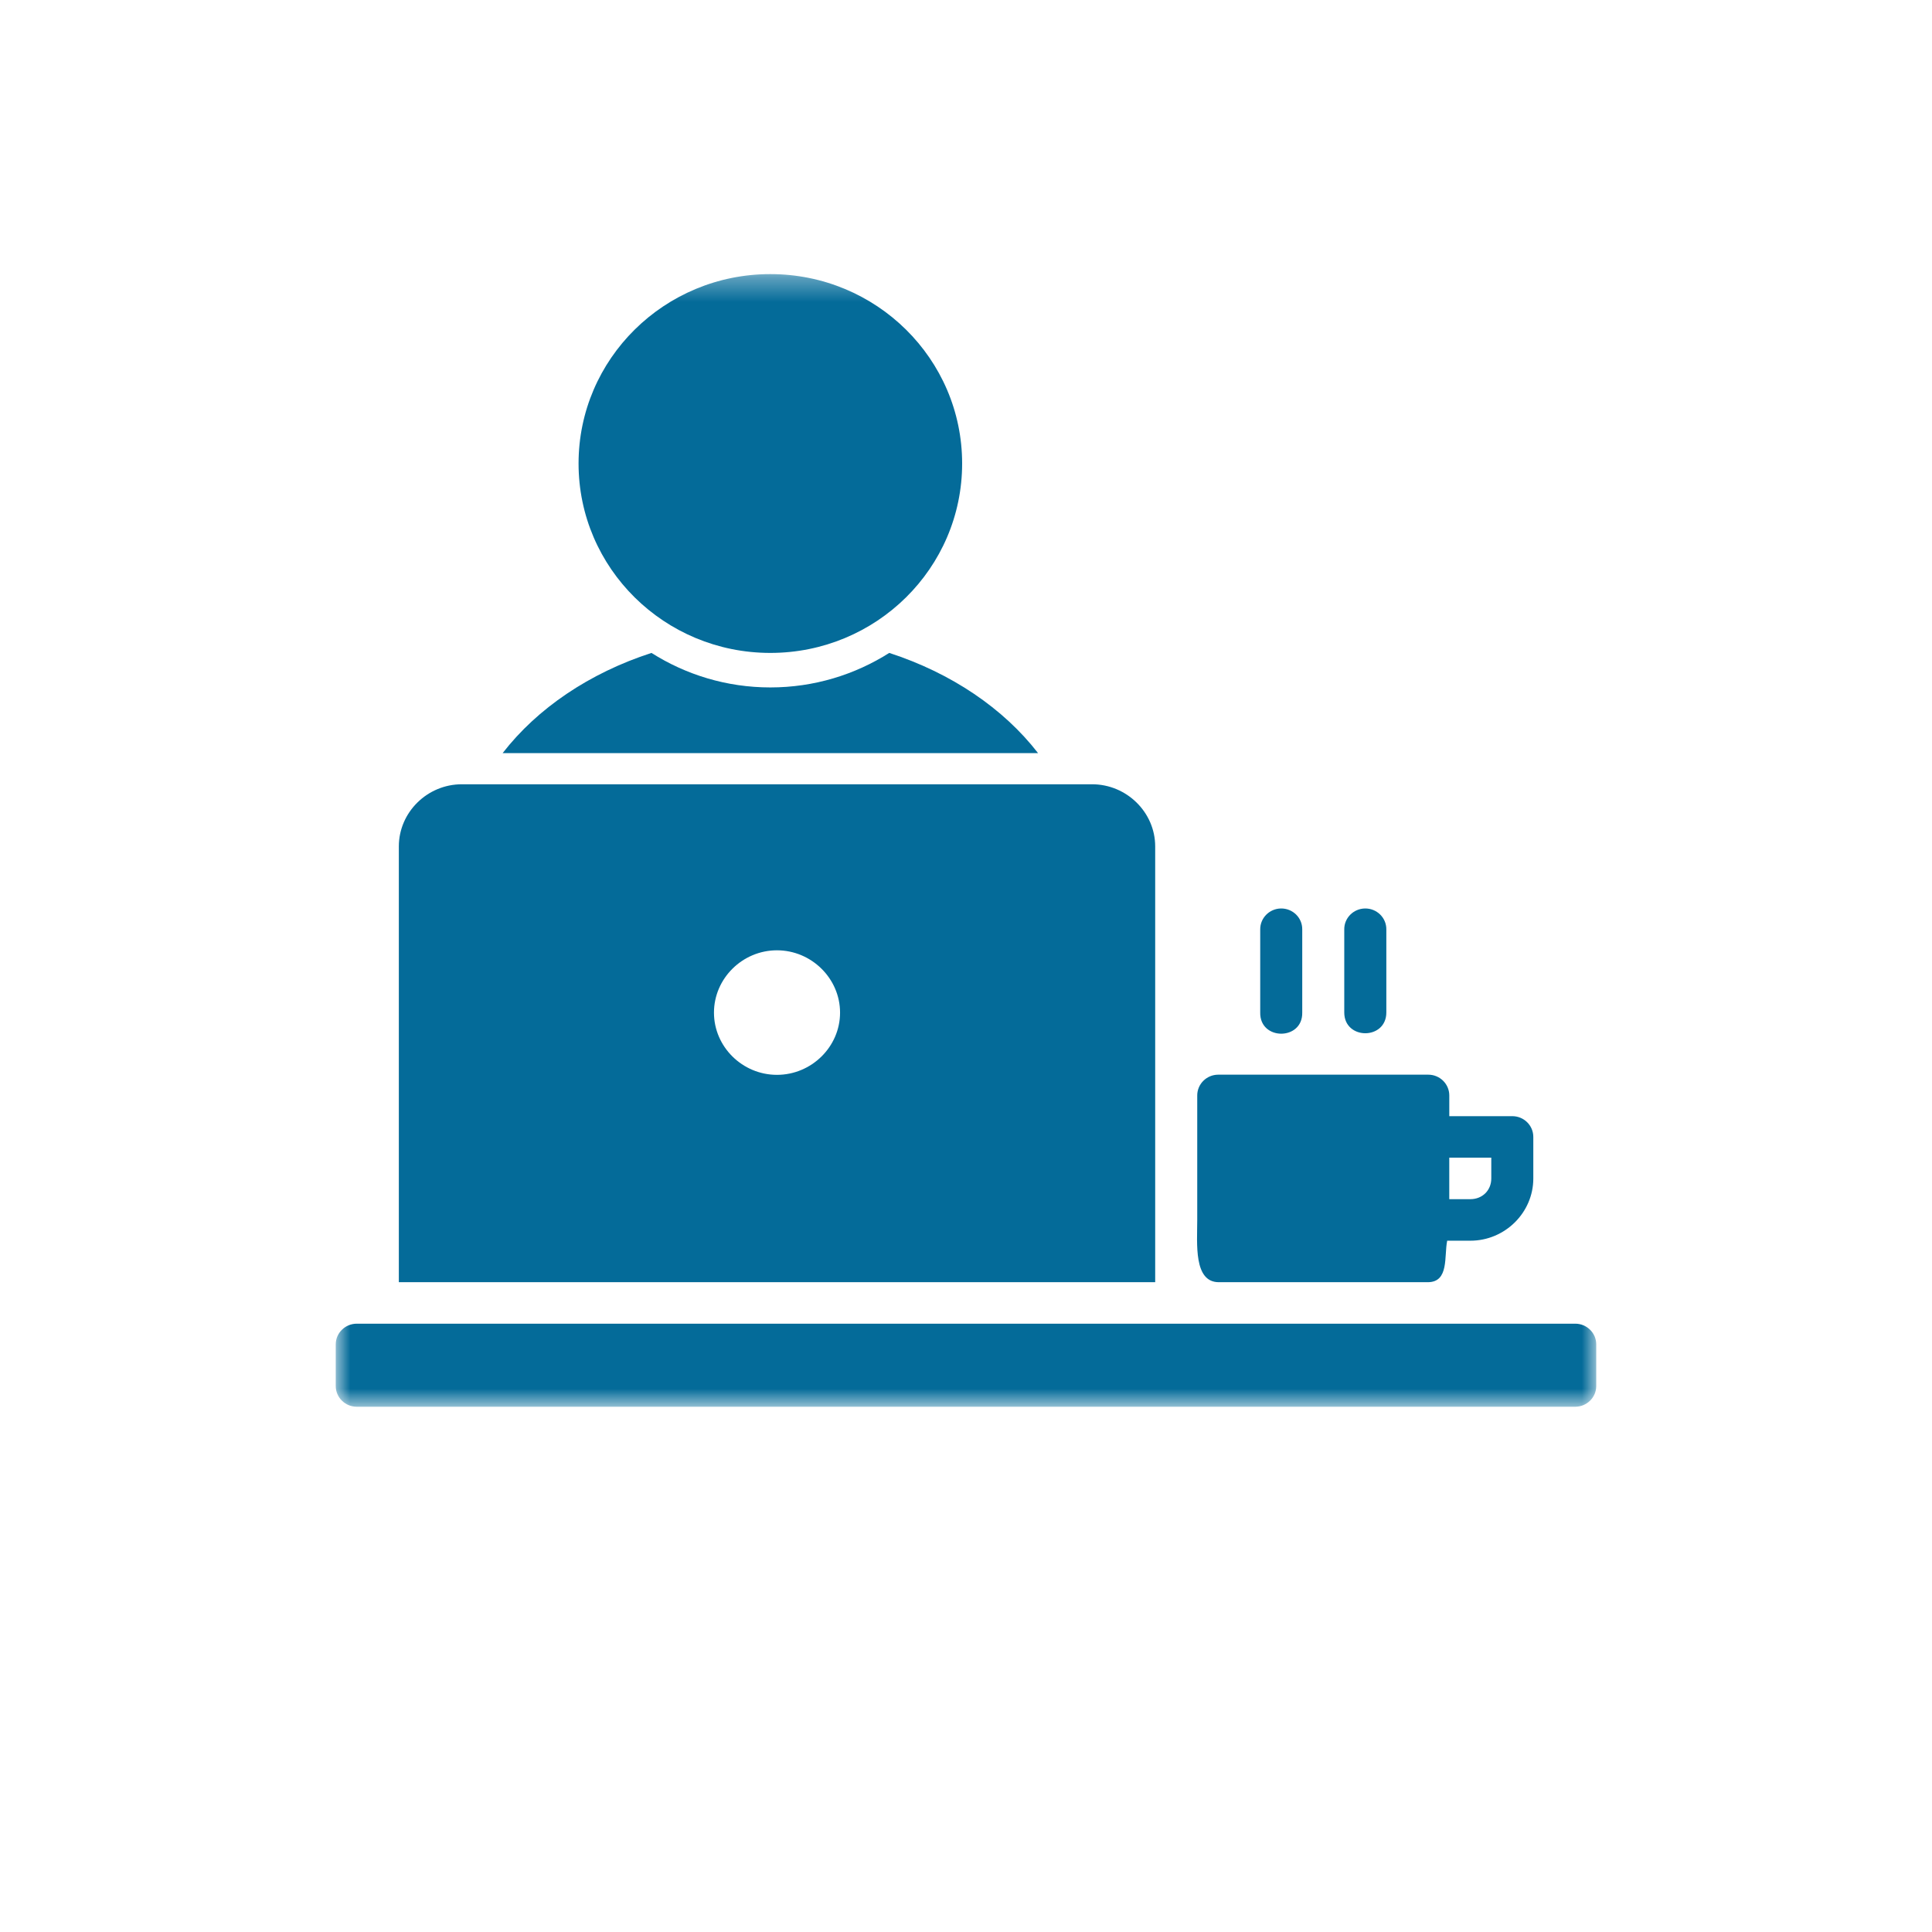 <svg width="80" height="80" viewBox="0 0 80 80" fill="none" xmlns="http://www.w3.org/2000/svg">
<g clip-path="url(#clip0_1330_8200)">
<mask id="mask0_1330_8200" style="mask-type:luminance" maskUnits="userSpaceOnUse" x="13" y="11" width="54" height="48">
<path d="M66.097 11.35H13.902V58.25H66.097V11.35Z" fill="white"/>
</mask>
<g mask="url(#mask0_1330_8200)">
<path d="M19.123 32.475C17.692 32.475 16.515 33.636 16.515 35.049L16.515 53.093H47.834L47.834 35.049C47.834 33.636 46.651 32.475 45.221 32.475H19.123ZM53.036 37.618C52.559 37.628 52.178 38.016 52.183 38.487V41.924C52.157 43.096 53.95 43.096 53.923 41.924V38.487C53.93 38.002 53.528 37.609 53.036 37.618ZM56.518 37.618C56.039 37.628 55.657 38.015 55.663 38.487V41.924C55.663 43.071 57.405 43.071 57.405 41.924V38.487C57.411 38.002 57.009 37.609 56.518 37.618ZM32.172 39.35C33.603 39.35 34.785 40.518 34.785 41.931C34.785 43.344 33.603 44.507 32.172 44.507C30.741 44.507 29.564 43.344 29.564 41.931C29.564 40.518 30.741 39.35 32.172 39.35ZM50.442 44.5C49.962 44.502 49.574 44.888 49.575 45.362V50.519C49.575 51.488 49.418 53.093 50.468 53.093H59.121C60.011 53.093 59.793 52.013 59.925 51.375H60.885C62.316 51.375 63.491 50.212 63.491 48.799V47.081C63.493 46.606 63.105 46.22 62.625 46.218H60.012V45.362C60.013 44.888 59.625 44.502 59.145 44.5L50.442 44.5ZM60.011 47.936H61.751V48.799C61.751 49.29 61.382 49.655 60.885 49.655H60.011L60.011 47.936ZM14.776 54.811C14.295 54.81 13.904 55.193 13.902 55.667V57.387C13.901 57.865 14.293 58.252 14.776 58.25H65.231C65.711 58.248 66.099 57.862 66.097 57.387V55.667C66.096 55.196 65.709 54.813 65.231 54.811H14.776Z" fill="#046B99"/>
<path d="M36.822 27.036C35.4 27.936 33.713 28.465 31.898 28.465C30.084 28.465 28.398 27.936 26.976 27.036C24.403 27.87 22.246 29.334 20.814 31.184H42.983C41.551 29.334 39.394 27.87 36.822 27.036Z" fill="#046B99"/>
<path d="M31.898 27.036C36.284 27.036 39.84 23.525 39.84 19.193C39.84 14.861 36.284 11.35 31.898 11.35C27.512 11.35 23.957 14.861 23.957 19.193C23.957 23.525 27.512 27.036 31.898 27.036Z" fill="#046B99"/>
</g>
</g>
<defs>
<clipPath id="clip0_1330_8200">
<rect width="80" height="80" fill="white"/>
</clipPath>
</defs>
</svg>
